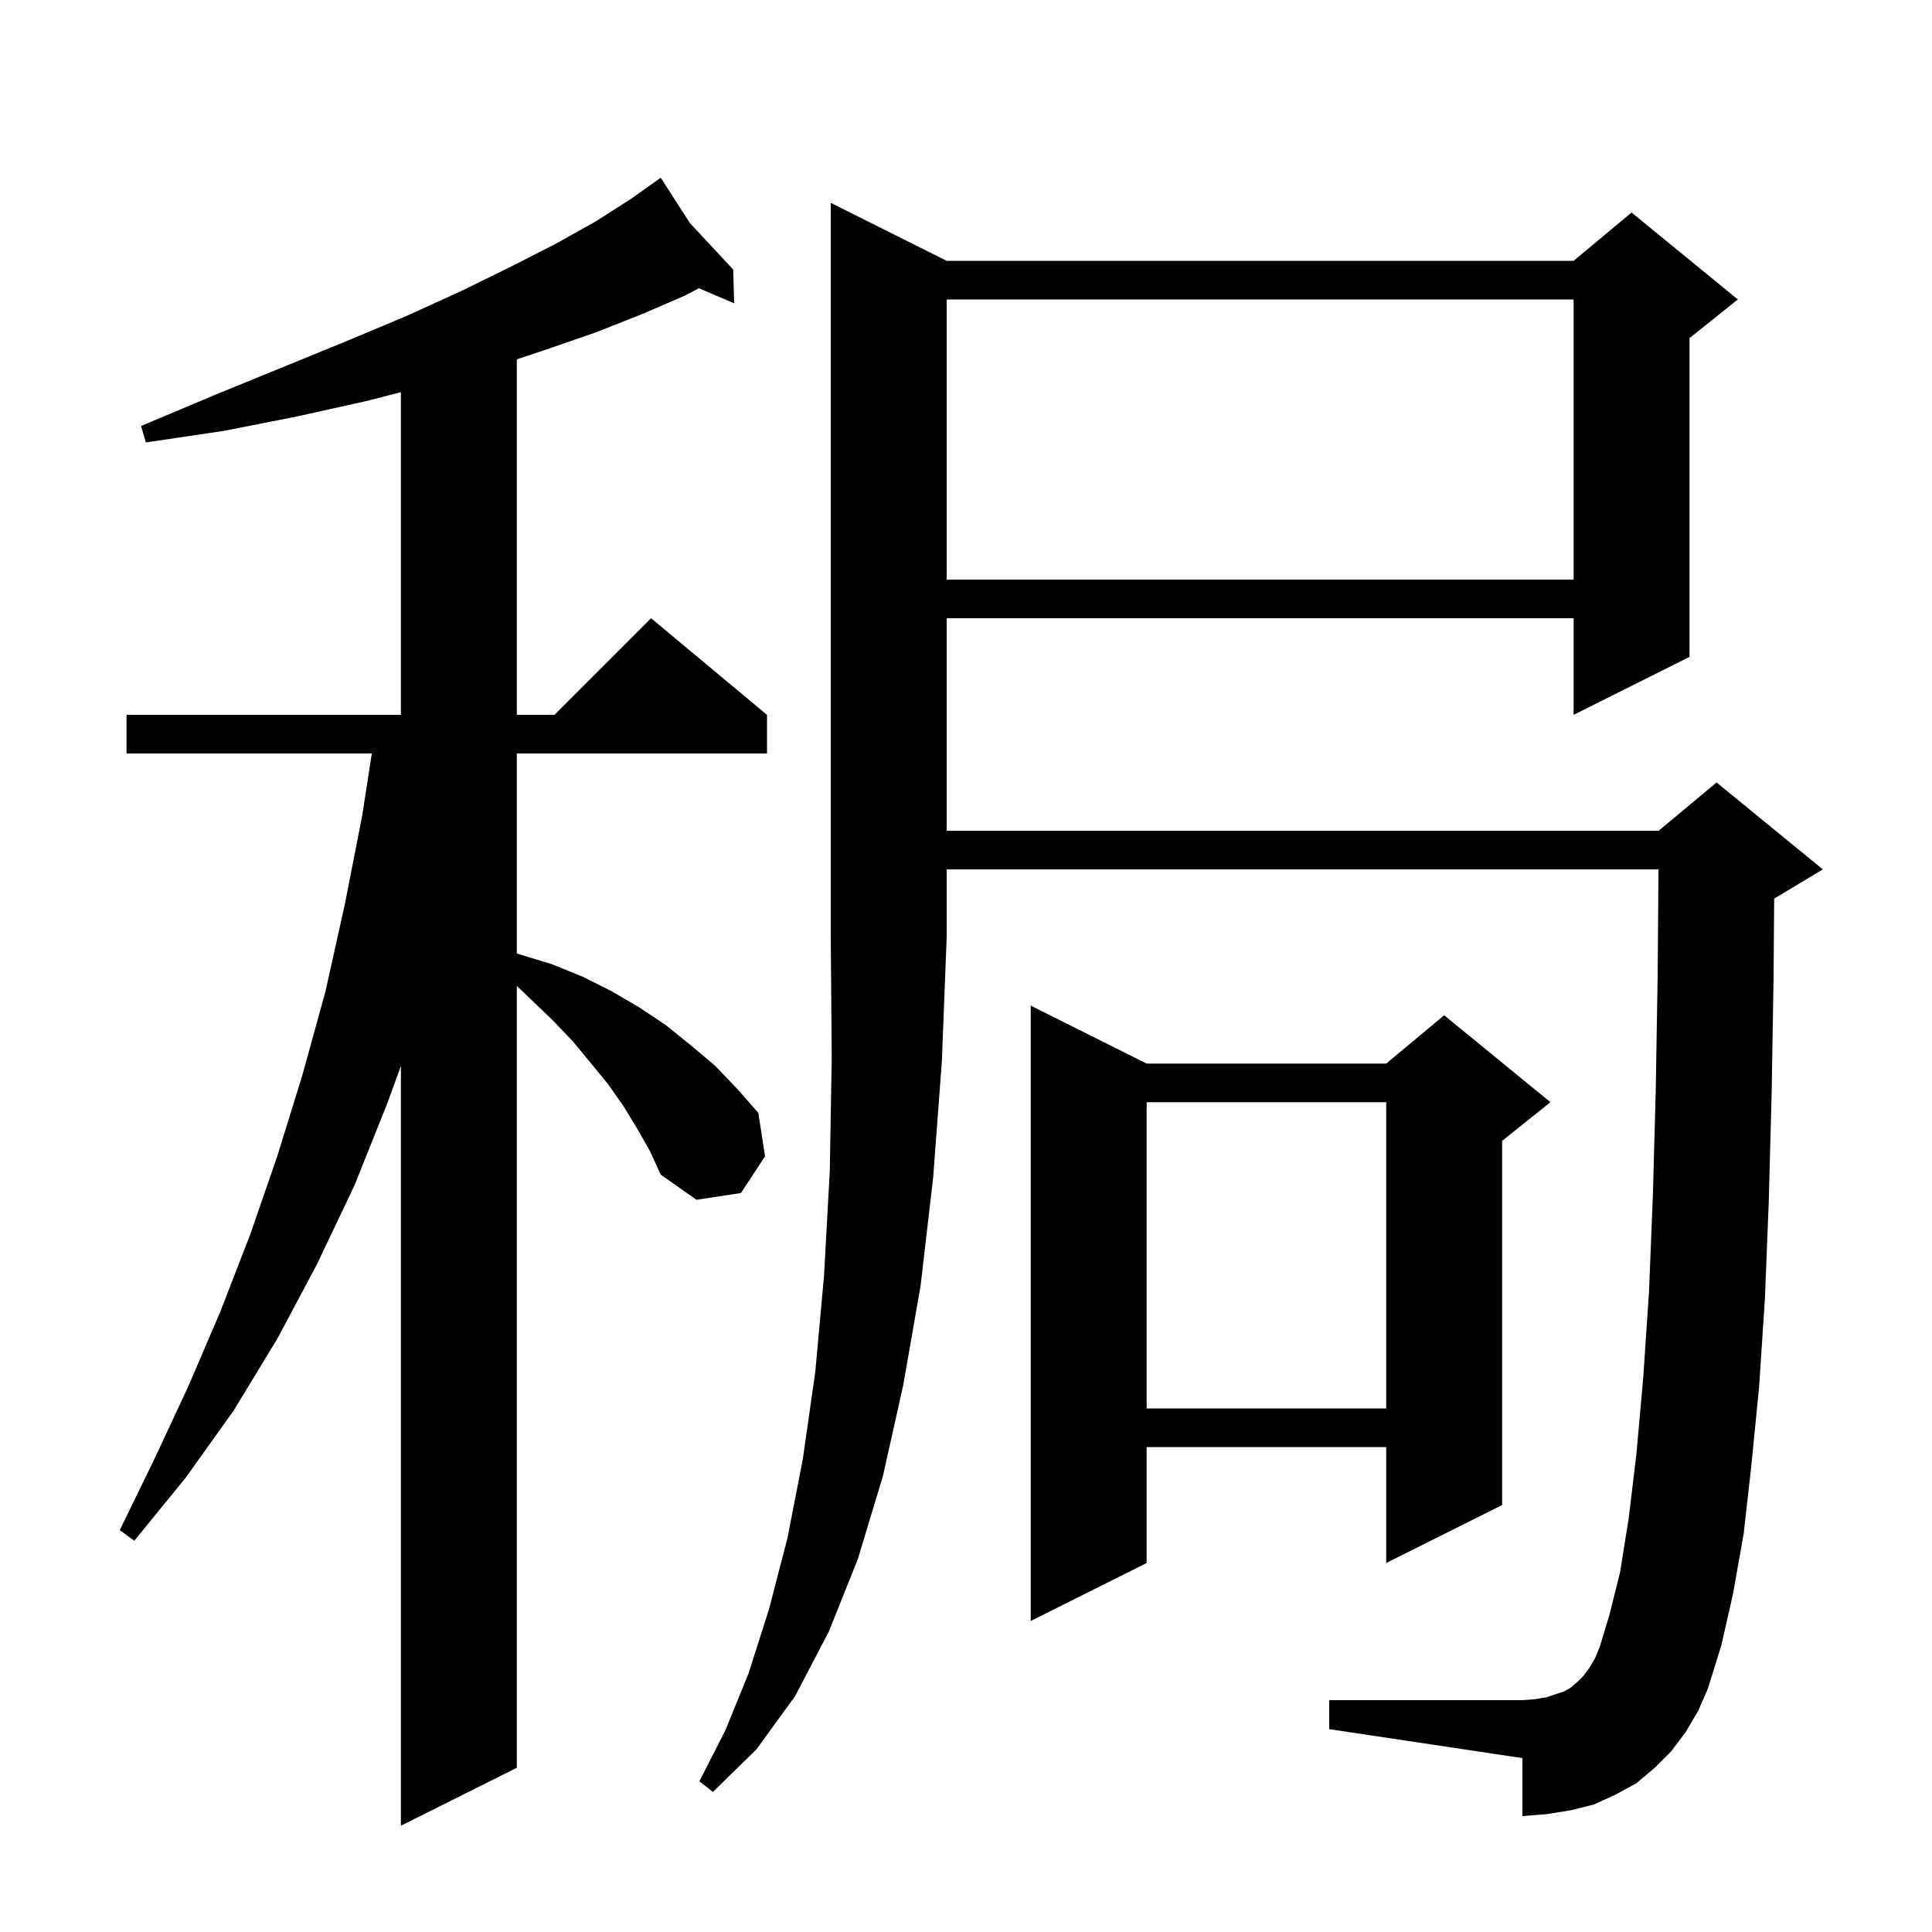<svg xmlns="http://www.w3.org/2000/svg" xmlns:xlink="http://www.w3.org/1999/xlink" version="1.1" baseProfile="full" viewBox="0 0 200 200" width="200" height="200"><g fill="currentColor"><path d="M 66.0 116.9 L 64.6 114.6 L 63.0 112.3 L 61.2 110.1 L 59.3 107.8 L 57.2 105.6 L 54.9 103.4 L 53.5 102.058 L 53.5 183.0 L 41.5 189.0 L 41.5 110.35 L 40.1 114.2 L 36.7 122.7 L 32.8 130.9 L 28.7 138.6 L 24.2 146.0 L 19.2 153.0 L 13.9 159.5 L 12.4 158.4 L 16.0 151.0 L 19.5 143.5 L 22.8 135.8 L 25.9 127.8 L 28.7 119.7 L 31.3 111.3 L 33.7 102.6 L 35.7 93.6 L 37.5 84.4 L 38.49 78.0 L 13.1 78.0 L 13.1 74.0 L 41.5 74.0 L 41.5 40.598 L 38.0 41.5 L 30.8 43.1 L 23.2 44.6 L 15.1 45.8 L 14.6 44.1 L 22.2 40.9 L 29.3 38.0 L 35.9 35.3 L 42.1 32.7 L 47.8 30.1 L 52.9 27.6 L 57.6 25.2 L 61.7 22.9 L 65.3 20.6 L 68.4 18.4 L 71.427 23.104 L 75.9 27.9 L 76.0 31.4 L 72.353 29.837 L 70.9 30.6 L 66.5 32.5 L 61.7 34.4 L 56.5 36.2 L 53.5 37.2 L 53.5 74.0 L 57.4 74.0 L 67.4 64.0 L 79.4 74.0 L 79.4 78.0 L 53.5 78.0 L 53.5 98.691 L 53.8 98.8 L 57.1 99.8 L 60.3 101.1 L 63.3 102.6 L 66.2 104.3 L 68.9 106.1 L 71.5 108.2 L 74.0 110.3 L 76.3 112.7 L 78.5 115.2 L 79.2 119.7 L 76.7 123.5 L 72.1 124.2 L 68.4 121.6 L 67.3 119.2 Z M 98.0 27.0 L 162.9 27.0 L 168.9 22.0 L 179.9 31.0 L 174.9 35.0 L 174.9 68.0 L 162.9 74.0 L 162.9 64.0 L 98.0 64.0 L 98.0 86.0 L 171.7 86.0 L 177.7 81.0 L 188.7 90.0 L 183.7 93.0 L 183.662 93.016 L 183.6 101.1 L 183.4 113.2 L 183.1 124.4 L 182.7 134.5 L 182.1 143.6 L 181.3 151.7 L 180.5 158.8 L 179.4 165.0 L 178.2 170.3 L 176.8 174.8 L 175.8 177.1 L 174.5 179.3 L 173.0 181.3 L 171.3 183.0 L 169.4 184.6 L 167.2 185.8 L 165.0 186.8 L 162.6 187.4 L 160.1 187.8 L 157.6 188.0 L 157.6 182.0 L 137.6 179.0 L 137.6 176.0 L 157.6 176.0 L 158.9 175.9 L 160.1 175.7 L 161.9 175.1 L 162.6 174.7 L 163.3 174.1 L 163.9 173.5 L 164.5 172.7 L 165.1 171.7 L 165.6 170.5 L 166.6 167.2 L 167.7 162.8 L 168.6 157.2 L 169.4 150.5 L 170.1 142.7 L 170.7 133.8 L 171.1 123.9 L 171.4 113.0 L 171.6 101.0 L 171.685 90.0 L 98.0 90.0 L 98.0 97.0 L 97.5 109.9 L 96.6 121.9 L 95.3 133.1 L 93.5 143.4 L 91.4 152.8 L 88.8 161.4 L 85.8 168.9 L 82.3 175.6 L 78.3 181.1 L 73.8 185.5 L 72.4 184.4 L 75.1 179.1 L 77.5 173.2 L 79.6 166.6 L 81.5 159.3 L 83.1 151.1 L 84.4 142.0 L 85.3 132.1 L 85.9 121.2 L 86.1 109.5 L 86.0 97.0 L 86.0 21.0 Z M 118.7 110.1 L 143.5 110.1 L 149.5 105.1 L 160.5 114.1 L 155.5 118.1 L 155.5 155.8 L 143.5 161.8 L 143.5 149.8 L 118.7 149.8 L 118.7 161.8 L 106.7 167.8 L 106.7 104.1 Z M 118.7 114.1 L 118.7 145.8 L 143.5 145.8 L 143.5 114.1 Z M 98.0 31.0 L 98.0 60.0 L 162.9 60.0 L 162.9 31.0 Z "/></g></svg>